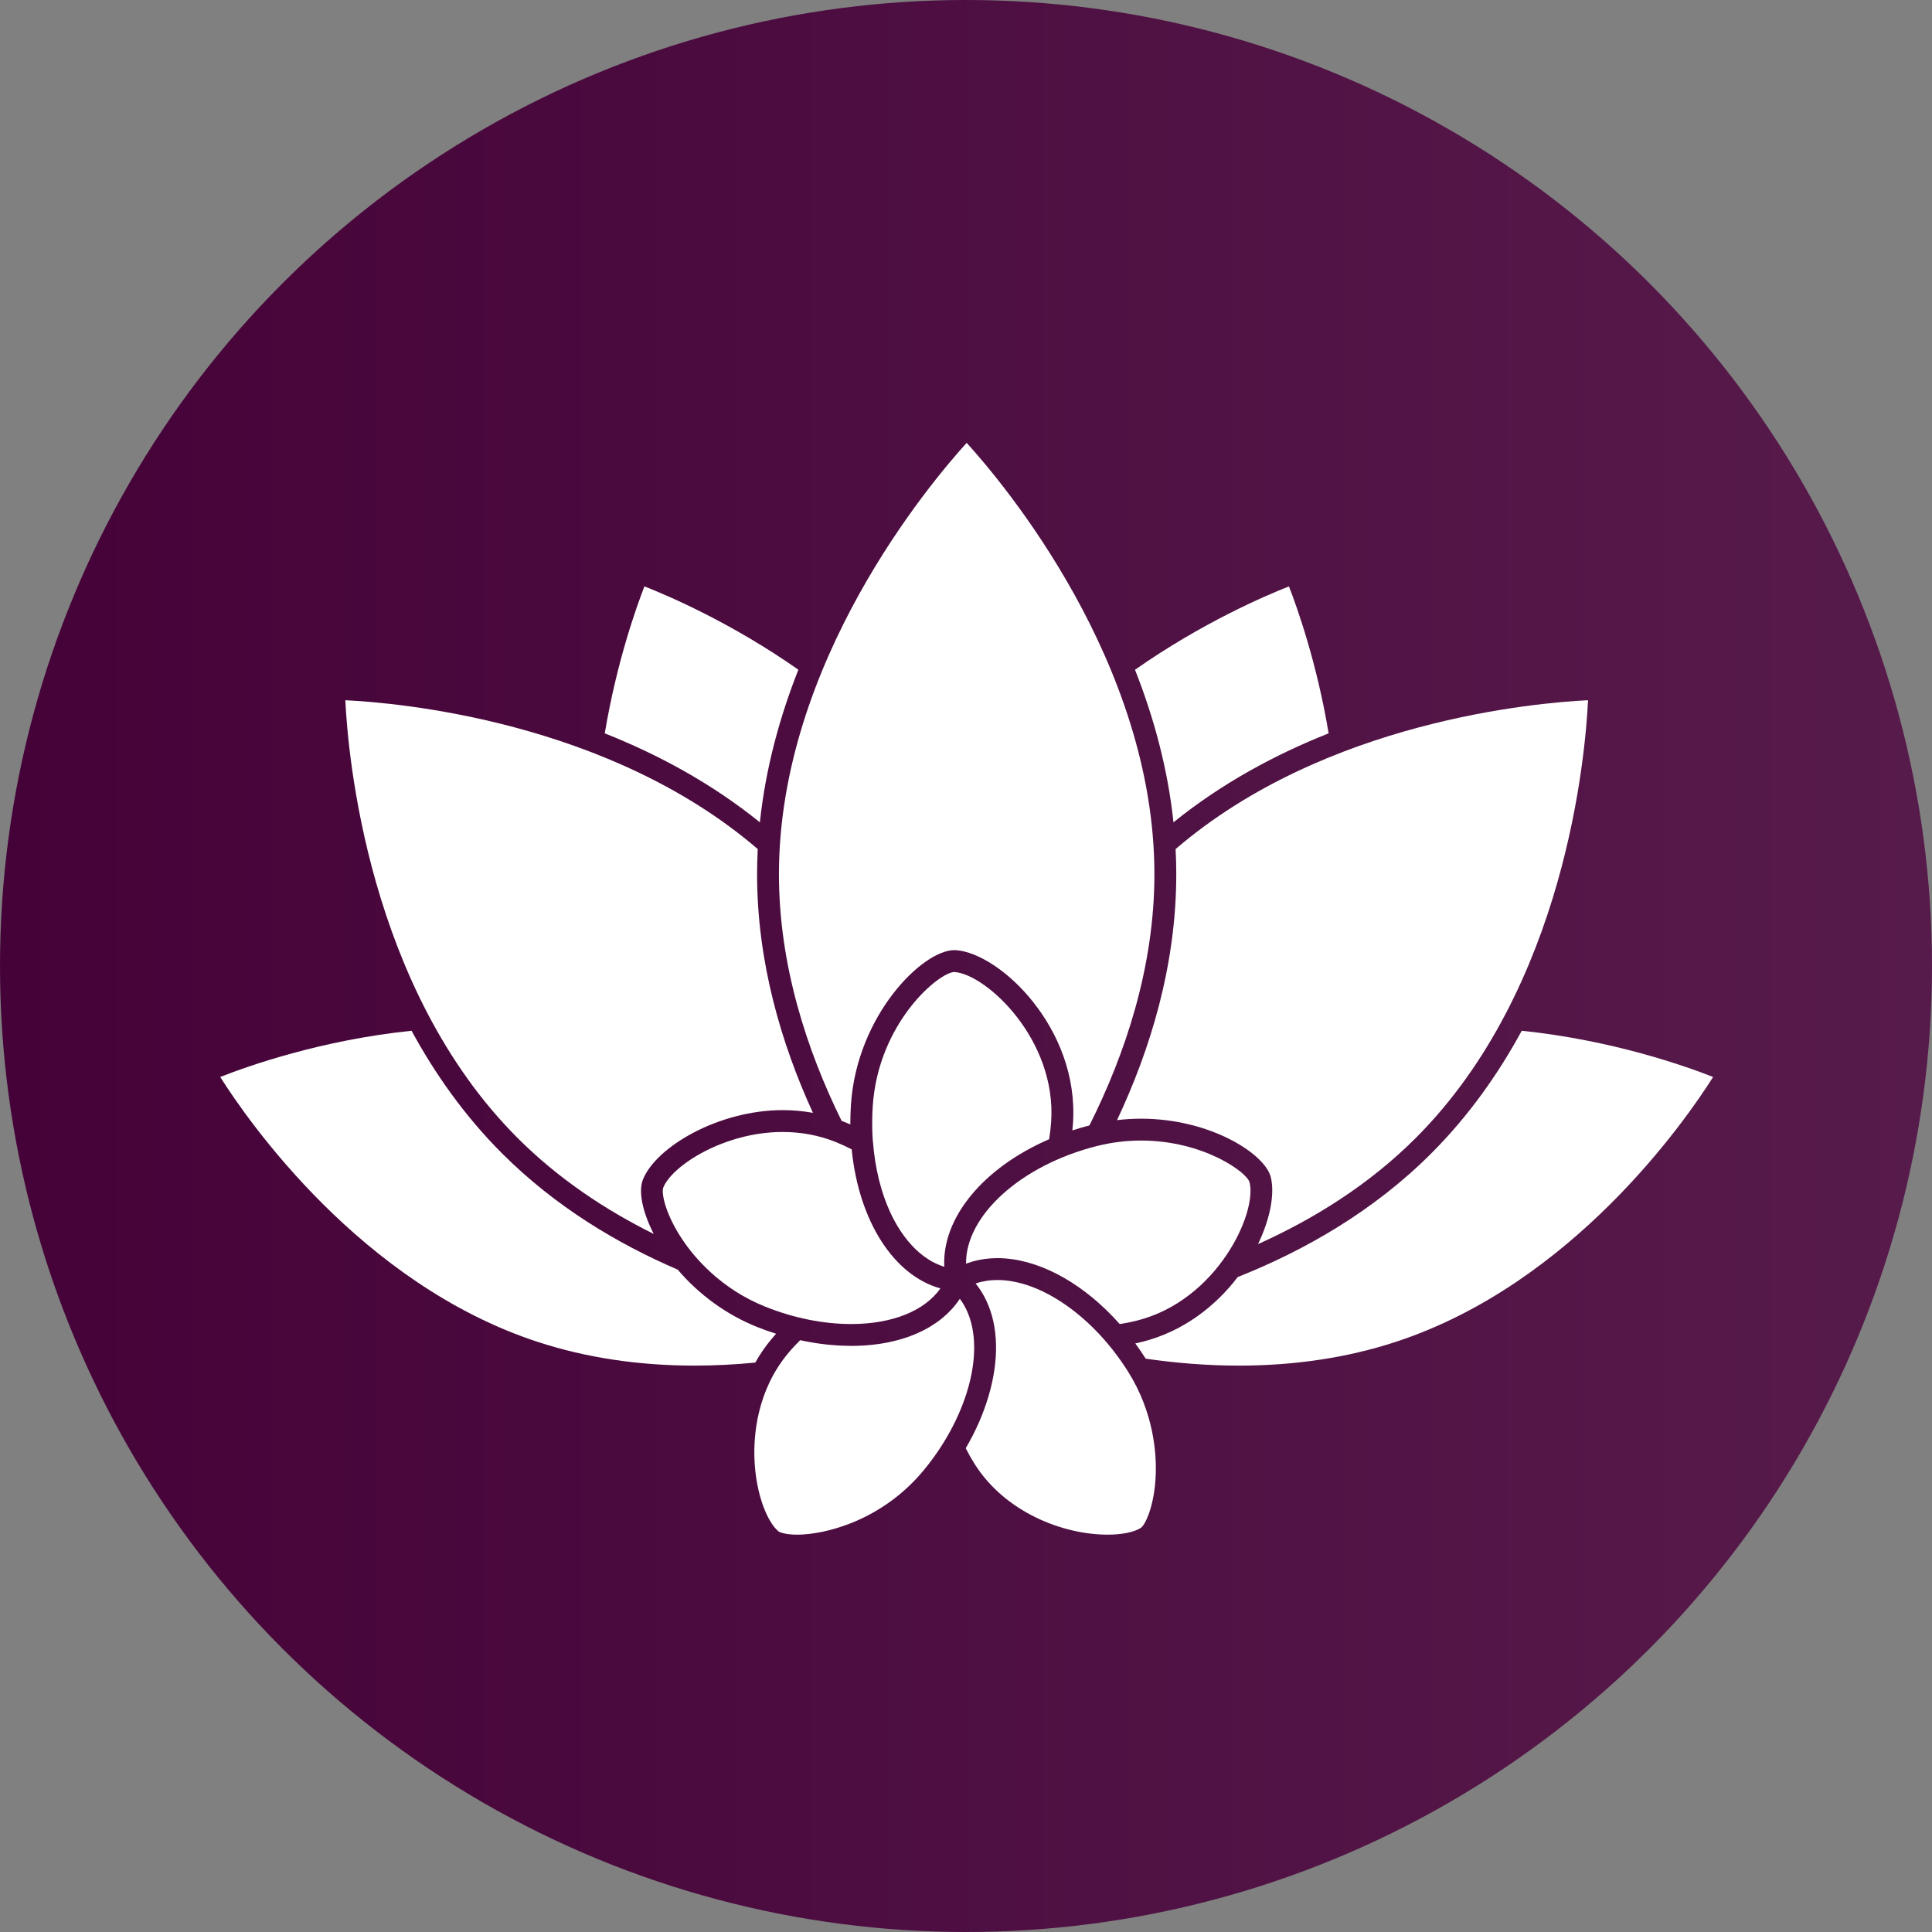 <svg xmlns="http://www.w3.org/2000/svg" xmlns:xlink="http://www.w3.org/1999/xlink" id="Layer_2" viewBox="0 0 1837.5 1837.5"><rect x="0" y="0" width="1837.5" height="1837.5" fill="#808080" stroke="none"/><defs><style>      .cls-1 {        fill: none;      }      .cls-2 {        fill: url(#linear-gradient);      }      .cls-3 {        fill: #fff;      }      .cls-4 {        clip-path: url(#clippath);      }    </style><clipPath id="clippath"><circle class="cls-1" cx="918.75" cy="918.75" r="918.75"></circle></clipPath><linearGradient id="linear-gradient" x1="0" y1="919.25" x2="1837.5" y2="919.25" gradientTransform="translate(0 1838) scale(1 -1)" gradientUnits="userSpaceOnUse"><stop offset="0" stop-color="#450238"></stop><stop offset="1" stop-color="#571b4b"></stop></linearGradient></defs><g class="cls-4"><circle class="cls-2" cx="918.75" cy="918.75" r="918.75"></circle><path class="cls-3" d="M575.19,697.48c49.94,19.81,101.12,47.1,147.52,84.63,5.48-51.84,19.06-100.74,36.61-145.16-63.79-44.73-123.99-70.45-146.42-79.26-7.89,20.33-26.55,72.79-37.7,139.79h-.01Z"></path><path class="cls-3" d="M511.56,1276.31c45.64,14.93,95.76,22.5,148.98,22.5,19.82,0,39.15-1.07,57.76-2.87,4.45-7.83,9.52-15.26,15.25-22.13,1.49-1.79,3.03-3.56,4.6-5.31-5.97-1.9-11.92-3.96-17.8-6.31-29.19-11.68-55.49-30.74-75.78-54.65-58.05-24.96-116.85-60.34-167.01-110.49-35.66-35.66-63.83-75.69-86.12-116.71-86.32,8.9-156.03,33.71-181.99,43.97,26.04,41.18,133.59,196.89,302.1,252.01h.01Z"></path><path class="cls-3" d="M328.43,665.97c2.47,51.37,21.36,273.88,163.85,416.36,38.92,38.92,83.78,68.6,129.48,91.26-10.69-20.84-14.81-40.4-10.27-51.75,12.47-31.16,71.97-66.02,132.94-66.02,9.79,0,19.38.88,28.74,2.58-30.1-65.73-53.12-143.32-53.12-226.94,0-8.03.23-16,.64-23.92-142.36-122.32-343.73-139.25-392.26-141.56h0Z"></path><path class="cls-3" d="M1079.49,637c17.54,44.4,31.11,93.29,36.59,145.11,46.41-37.54,97.61-64.83,147.56-84.64-11.16-67-29.84-119.44-37.74-139.76-22.43,8.82-82.63,34.57-146.42,79.3h.01Z"></path><path class="cls-3" d="M1629.32,1024.31c-25.99-10.25-95.76-35.06-182-43.97-22.29,41.02-50.46,81.04-86.12,116.7-55.06,55.06-120.53,92.31-184,117.53-20.92,27.41-51.46,51.66-90.67,61.58-2.23.56-4.49,1.08-6.76,1.57,3.42,4.67,6.72,9.51,9.9,14.49,27.69,4.01,57.54,6.61,88.57,6.61h.03c53.19,0,103.3-7.57,148.95-22.5,168.5-55.12,276.05-210.82,302.1-252.01h0Z"></path><path class="cls-3" d="M1510.36,665.98c-48.55,2.34-250.01,19.37-392.26,141.56.41,7.91.64,15.88.64,23.92,0,86.59-24.68,166.7-56.35,233.89,7.59-.91,15.23-1.38,22.88-1.38,65.7,0,117.73,33.37,123.31,55.43,3.97,15.68-.31,39.4-12.1,63.86,52.71-23.68,105.31-56.22,150.03-100.93,142.63-142.62,161.41-365.01,163.85-416.35h0Z"></path><path class="cls-3" d="M919.39,421.2c-34.57,38.07-178.55,208.76-178.55,410.25,0,86.63,26.57,167.5,59.61,234.6.63.24,1.26.45,1.89.7,2.13.85,4.26,1.76,6.39,2.7-.02-6.19.17-12.48.59-18.84,5.65-84.9,68.01-146.96,98.33-146.96.51,0,1.02.02,1.51.05,41.68,2.78,117.37,74.16,111.35,164.5-.15,2.29-.36,4.6-.6,6.91,5.29-1.74,10.71-3.32,16.25-4.76,34.05-67.96,61.78-150.46,61.78-238.9,0-201.5-143.97-372.19-178.55-410.25h0Z"></path><path class="cls-3" d="M846.85,1153.34c.15.32.3.63.45.95.53,1.13,1.08,2.24,1.63,3.35.38.75.77,1.49,1.16,2.23.36.69.72,1.37,1.09,2.04.64,1.16,1.29,2.3,1.95,3.42.15.26.31.53.46.79,8.05,13.42,17.82,24.15,28.85,31.3.1.06.2.12.3.19,1.08.69,2.18,1.35,3.28,1.97.23.13.46.25.69.38.98.54,1.96,1.04,2.96,1.52.33.16.67.32,1,.47.9.42,1.81.81,2.73,1.18.41.17.82.33,1.24.49.85.32,1.72.62,2.58.9.29.09.58.19.86.28v-.15c-2.19-46.79,37.49-94.21,99.74-121.16.92-5.58,1.57-11.17,1.93-16.65,5.22-78.36-61.86-140.36-91.99-142.37-14.43,0-72.4,47.9-77.7,127.54-.74,11.19-.7,22.13.03,32.71.07.37.13.74.16,1.12,1.97,25.59,7.83,48.58,16.59,67.5h0Z"></path><path class="cls-3" d="M918.79,1201.89c.27-.1.55-.19.82-.29.42-.15.84-.3,1.27-.45,1.35-.47,2.7-.9,4.08-1.3.26-.07.51-.16.77-.23,1.56-.43,3.14-.81,4.74-1.15.47-.1.94-.19,1.4-.28,1.44-.28,2.89-.53,4.35-.73.24-.03.48-.08.72-.11,1.62-.21,3.27-.36,4.92-.49.54-.04,1.07-.07,1.61-.1,1.51-.08,3.03-.14,4.57-.15.19,0,.38-.02.57-.02,2.25,0,4.52.11,6.8.26.23.02.46.03.69.05,36.82,2.8,76.49,25.91,108.84,62.4,5.62-.86,11.15-1.97,16.52-3.33,76.14-19.25,114.38-102.2,106.97-131.48-2.42-9.57-44.09-39.73-103.15-39.73-14.21,0-28.4,1.77-42.16,5.25-72.8,18.41-124.92,66.59-124.32,111.87h0Z"></path><path class="cls-3" d="M948.61,1217.4c-7.34,0-14.26,1.11-20.69,3.32.05.06.09.12.14.18,16.24,20.3,22.52,48.77,17.69,81.96-1.17,8.01-2.98,16.11-5.33,24.22-.05.16-.09.32-.14.48-4.91,16.77-12.26,33.59-21.77,49.83,2.56,5.1,5.33,10.04,8.29,14.73,29.34,46.61,84.73,67.47,126.62,67.47h0c13.58,0,25.06-2.32,31.48-6.36,4.27-2.69,13.15-20.84,14.3-50.62.76-19.81-1.65-58.91-26.4-98.23-32.75-52.03-82.66-86.98-124.18-86.98h0Z"></path><path class="cls-3" d="M925.16,1299.86c3.85-26.46-.49-48.88-12.27-64.62-.09.13-.19.26-.28.39-1.08,1.62-2.21,3.21-3.42,4.76,0,.01-.01.02-.02.03-1.21,1.55-2.5,3.05-3.83,4.52-.17.19-.34.38-.51.56-1.31,1.41-2.67,2.79-4.08,4.12-.2.18-.39.37-.59.55-1.46,1.36-2.98,2.68-4.55,3.95-.08.07-.16.13-.25.19-3.32,2.66-6.87,5.12-10.65,7.39-.14.08-.27.16-.41.25-1.87,1.11-3.79,2.18-5.77,3.19-.11.05-.22.11-.32.16-18.74,9.56-42.16,14.76-68.72,14.76h-.01c-.76,0-1.54-.05-2.31-.06-2.08-.02-4.16-.08-6.25-.16-1.44-.06-2.88-.12-4.33-.21-2.26-.14-4.53-.32-6.81-.53-1.33-.12-2.65-.24-3.99-.39-2.43-.27-4.88-.58-7.32-.93-1.49-.21-2.98-.44-4.48-.68-2.31-.37-4.63-.78-6.95-1.23-1.67-.32-3.33-.67-5-1.03-.34-.07-.68-.13-1.02-.21-4.08,4.03-7.93,8.2-11.48,12.48-29.88,35.85-32.86,78.51-31.98,100.75,1.34,33.66,12.44,59.93,22.72,68.5,1.08.9,6.42,3.24,18.01,3.24,25.69,0,79.85-12.79,119.81-60.74,25.15-30.17,42.31-66.25,47.07-98.99h0Z"></path><path class="cls-3" d="M894.43,1225.4c-44.18-12.21-77.58-63.69-84.4-132.26-5.07-2.63-10.23-5-15.41-7.07-15.69-6.28-32.58-9.46-50.19-9.46-55.58,0-105.2,31.87-113.63,52.95-1.88,4.68,1.61,24.59,18.19,49.36,11.02,16.47,35.96,46.69,79.1,63.95,26.8,10.72,54.95,16.4,81.39,16.4h.01c39.13,0,69.75-12.44,84.94-33.88h0Z"></path></g></svg>
